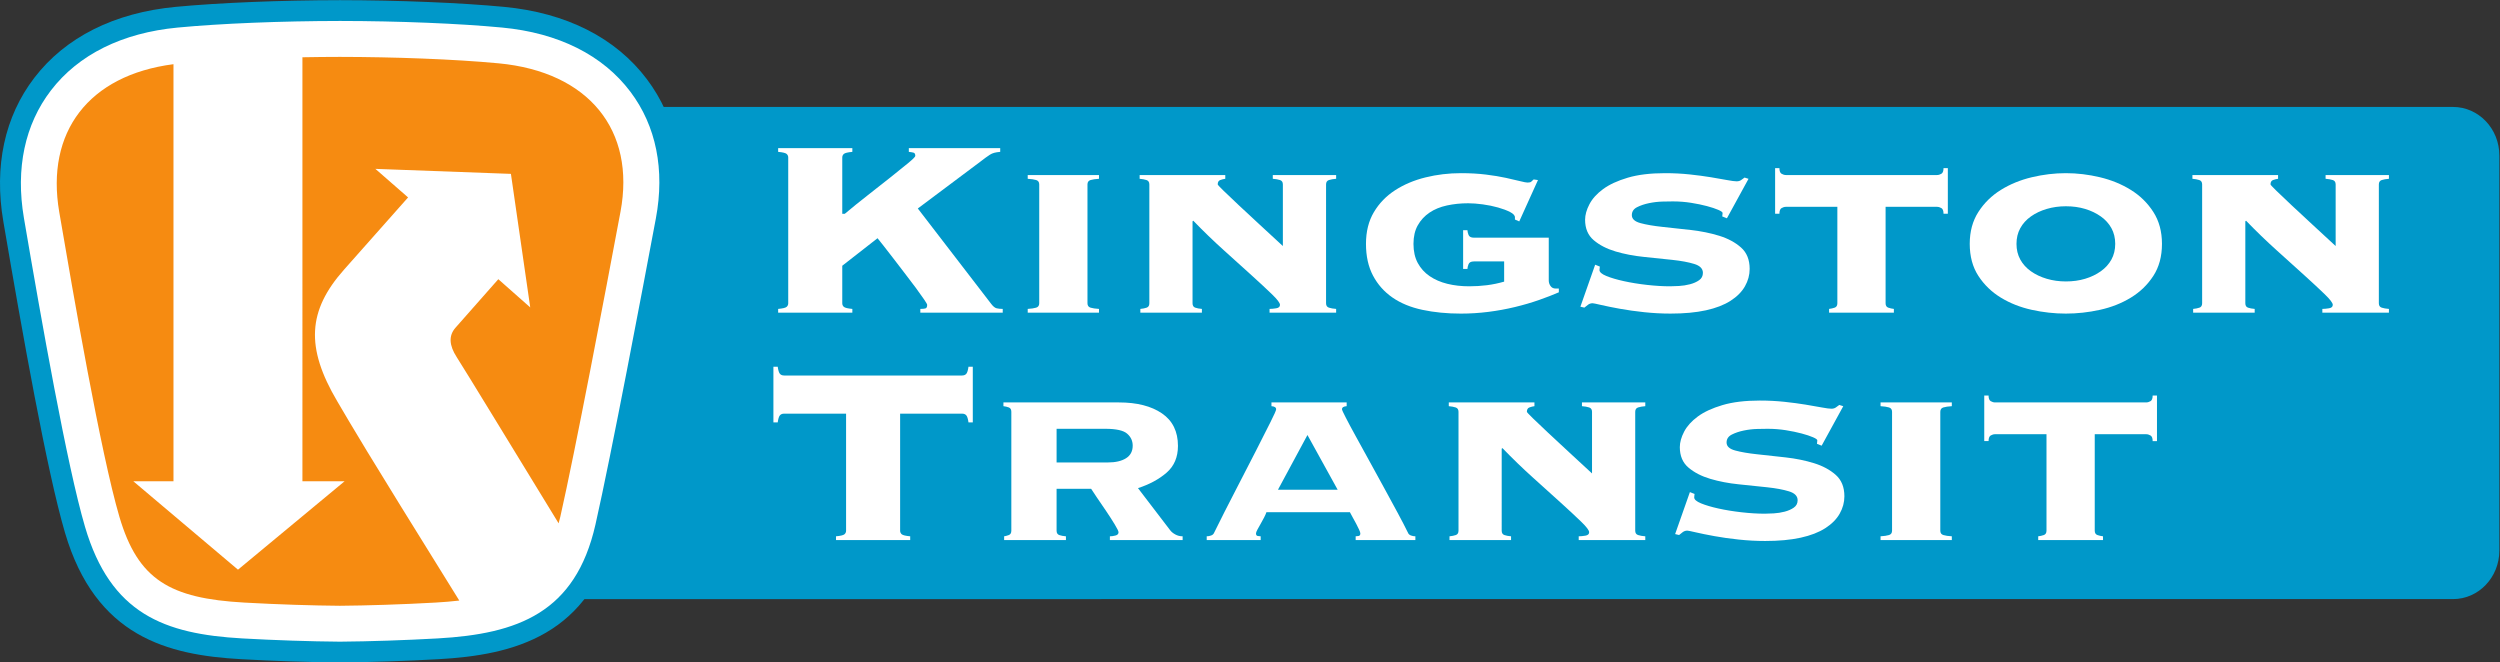 <?xml version="1.0" encoding="UTF-8" standalone="no"?>
<!-- Created with Inkscape (http://www.inkscape.org/) -->

<svg
   version="1.1"
   id="svg2"
   width="556.907"
   height="147.573"
   viewBox="0 0 556.907 147.573"
   sodipodi:docname="KT Logo stacked logo_colour (1).eps"
   xmlns:inkscape="http://www.inkscape.org/namespaces/inkscape"
   xmlns:sodipodi="http://sodipodi.sourceforge.net/DTD/sodipodi-0.dtd"
   xmlns="http://www.w3.org/2000/svg"
   xmlns:svg="http://www.w3.org/2000/svg">
  <rect x="0" y="0" width="556.907" height="147.573" fill="#333333" stroke="none"/>
  <defs
     id="defs6" />
  <sodipodi:namedview
     id="namedview4"
     pagecolor="#ffffff"
     bordercolor="#000000"
     borderopacity="0.25"
     inkscape:showpageshadow="2"
     inkscape:pageopacity="0.0"
     inkscape:pagecheckerboard="0"
     inkscape:deskcolor="#d1d1d1" />
  <g
     id="g8"
     inkscape:groupmode="layer"
     inkscape:label="ink_ext_XXXXXX"
     transform="matrix(1.333,0,0,-1.333,0,147.573)">
    <g
       id="g10"
       transform="scale(0.1)">
      <path
         d="m 4176.77,187.035 c 0,-44.816 -34.68,-81.137 -77.46,-81.137 H 334.254 c -42.793,0 -77.484,36.321 -77.484,81.137 v 660.176 c 0,44.824 34.691,81.141 77.484,81.141 H 4099.31 c 42.78,0 77.46,-36.317 77.46,-81.141 V 187.035"
         style="fill:#0098c9;fill-opacity:1;fill-rule:nonzero;stroke:none"
         id="path12" />
      <path
         d="m 1538,590.84 c 3.61,0 6.41,0.258 8.42,0.781 2,0.52 3,2.527 3,6.016 0,1.043 -1.8,4.179 -5.41,9.406 -3.6,5.227 -8.21,11.676 -13.82,19.344 -5.62,7.664 -11.83,15.859 -18.65,24.574 -6.81,8.711 -13.22,17.074 -19.24,25.094 -6.01,8.015 -11.42,14.984 -16.23,20.91 -4.81,5.93 -8.01,9.937 -9.61,12.027 l -58.93,-46.004 v -62.742 c 0,-2.441 0.9,-4.441 2.7,-6.008 1.81,-1.574 6.52,-2.707 14.14,-3.398 v -6.277 h -123.99 v 6.277 c 7.62,0.691 12.33,1.824 14.13,3.398 1.8,1.567 2.71,3.567 2.71,6.008 v 243.633 c 0,2.437 -0.91,4.441 -2.71,6.012 -1.8,1.566 -6.51,2.699 -14.13,3.398 v 6.274 h 123.99 v -6.274 c -7.62,-0.699 -12.33,-1.832 -14.14,-3.398 -1.8,-1.571 -2.7,-3.575 -2.7,-6.012 v -94.106 h 4.21 c 12.02,10.11 24.95,20.563 38.78,31.368 13.83,10.8 26.56,20.82 38.18,30.058 11.62,9.239 21.34,17.082 29.16,23.531 7.81,6.446 11.72,10.368 11.72,11.762 0,3.137 -1,4.965 -3,5.488 -2.01,0.524 -4.62,0.958 -7.82,1.309 v 6.274 h 152.72 v -6.274 c -4.01,-0.351 -7.31,-0.875 -9.92,-1.566 -2.61,-0.7 -5.01,-1.743 -7.22,-3.141 -2.21,-1.394 -4.61,-3.051 -7.21,-4.965 -2.61,-1.918 -5.71,-4.273 -9.32,-7.054 L 1533.79,758.66 1656.45,599.203 c 3.2,-4.183 6.21,-6.625 9.02,-7.32 2.8,-0.699 6.21,-1.043 10.22,-1.043 v -6.277 H 1538 v 6.277"
         style="fill:#ffffff;fill-opacity:1;fill-rule:nonzero;stroke:none"
         id="path14" />
      <path
         d="m 1836.56,808.289 c -6.02,-0.351 -10.73,-1.043 -14.13,-2.09 -3.41,-1.043 -5.11,-3.484 -5.11,-7.32 V 600.246 c 0,-3.836 1.7,-6.273 5.11,-7.316 3.4,-1.047 8.11,-1.746 14.13,-2.09 v -6.277 h -119.11 v 6.277 c 6.01,0.344 10.72,1.043 14.13,2.09 3.41,1.043 5.11,3.48 5.11,7.316 v 198.633 c 0,3.836 -1.7,6.277 -5.11,7.32 -3.41,1.047 -8.12,1.739 -14.13,2.09 v 6.274 h 119.11 v -6.274"
         style="fill:#ffffff;fill-opacity:1;fill-rule:nonzero;stroke:none"
         id="path16" />
      <path
         d="m 2220.83,592.93 c 3.2,-1.047 7.22,-1.746 12.03,-2.09 v -6.277 H 2121.6 v 6.277 c 3.21,0 6.93,0.344 11.12,1.043 4.22,0.695 6.32,2.613 6.32,5.746 0,3.137 -4.41,8.976 -13.23,17.516 -8.82,8.535 -20.15,19.078 -33.98,31.621 -13.83,12.543 -29.37,26.574 -46.61,42.082 -17.24,15.507 -34.28,31.972 -51.12,49.398 l -1.2,-1.047 V 600.246 c 0,-3.836 1.5,-6.273 4.51,-7.316 3.01,-1.047 6.71,-1.746 11.13,-2.09 v -6.277 h -102.86 v 6.277 c 4.01,0.344 7.51,1.043 10.52,2.09 3.01,1.043 4.51,3.48 4.51,7.316 v 198.633 c 0,3.836 -1.6,6.277 -4.81,7.32 -3.2,1.047 -7.01,1.739 -11.42,2.09 v 6.274 h 143.13 v -6.274 c -2.81,-0.351 -5.61,-1.043 -8.42,-2.09 -2.81,-1.043 -4.21,-3.484 -4.21,-7.32 0,-0.695 3.31,-4.27 9.92,-10.715 6.61,-6.445 15.14,-14.551 25.56,-24.309 10.43,-9.753 22.05,-20.562 34.88,-32.406 12.83,-11.847 25.67,-23.695 38.5,-35.543 v 102.973 c 0,3.836 -1.6,6.277 -4.81,7.32 -3.21,1.047 -7.22,1.739 -12.03,2.09 v 6.274 h 105.86 v -6.274 c -4.81,-0.351 -8.83,-1.043 -12.03,-2.09 -3.2,-1.043 -4.8,-3.484 -4.8,-7.32 V 600.246 c 0,-3.836 1.6,-6.273 4.8,-7.316"
         style="fill:#ffffff;fill-opacity:1;fill-rule:nonzero;stroke:none"
         id="path18" />
      <path
         d="m 2588.19,638.438 c 0,-3.477 1,-6.606 3.01,-9.391 2,-2.785 4.81,-4.172 8.42,-4.172 h 5.41 v -6.277 c -9.62,-4.192 -20.65,-8.469 -33.07,-12.828 -12.43,-4.364 -25.86,-8.29 -40.29,-11.778 -14.42,-3.492 -29.26,-6.195 -44.49,-8.113 -15.24,-1.914 -30.46,-2.879 -45.69,-2.879 -23.26,0 -44.7,2.09 -64.33,6.27 -19.65,4.179 -36.39,11.066 -50.22,20.652 -13.82,9.578 -24.65,21.777 -32.47,36.586 -7.82,14.808 -11.73,32.496 -11.73,53.051 0,20.558 4.42,38.242 13.24,53.05 8.81,14.813 20.64,27.008 35.48,36.594 14.83,9.578 31.76,16.723 50.81,21.43 19.03,4.703 38.77,7.055 59.22,7.055 15.23,0 29.16,-0.786 41.78,-2.356 12.64,-1.574 23.75,-3.41 33.38,-5.504 9.61,-2.101 17.53,-3.93 23.75,-5.504 6.21,-1.57 10.31,-2.359 12.32,-2.359 3.21,0 5.31,0.523 6.31,1.574 1,1.043 2.31,2.27 3.91,3.668 l 7.22,-1.047 -31.26,-69.105 -7.23,3.133 v 3.664 c 0,3.132 -2.7,6.097 -8.11,8.886 -5.41,2.789 -12.12,5.317 -20.14,7.582 -8.02,2.266 -16.54,4.004 -25.56,5.227 -9.02,1.219 -17.13,1.828 -24.34,1.828 -12.44,0 -24.25,-1.219 -35.48,-3.652 -11.22,-2.434 -20.94,-6.434 -29.16,-11.996 -8.23,-5.567 -14.73,-12.606 -19.54,-21.129 -4.82,-8.52 -7.22,-18.868 -7.22,-31.035 0,-12.52 2.4,-23.208 7.22,-32.075 4.81,-8.867 11.42,-16.172 19.84,-21.906 8.42,-5.746 18.23,-10 29.46,-12.785 11.22,-2.785 23.45,-4.172 36.68,-4.172 10.02,0 19.85,0.605 29.46,1.816 9.62,1.211 19.23,3.204 28.86,5.977 v 33.77 h -50.51 c -4.81,0 -7.81,-1.571 -9.02,-4.708 -1.19,-3.132 -1.8,-5.75 -1.8,-7.839 h -7.21 v 64.785 h 7.21 c 0,-2.09 0.61,-4.707 1.8,-7.844 1.21,-3.137 4.21,-4.707 9.02,-4.707 h 125.06 v -71.437"
         style="fill:#ffffff;fill-opacity:1;fill-rule:nonzero;stroke:none"
         id="path20" />
      <path
         d="m 2673.56,661.566 c 0,-0.703 -0.09,-1.488 -0.3,-2.359 -0.2,-0.867 -0.3,-2 -0.3,-3.394 0,-3.485 3.82,-6.801 11.44,-9.934 7.63,-3.137 17.37,-6.012 29.21,-8.625 11.85,-2.617 24.69,-4.707 38.55,-6.274 13.85,-1.574 26.8,-2.355 38.84,-2.355 3.61,0 8.52,0.172 14.75,0.523 6.21,0.348 12.35,1.305 18.36,2.872 6.03,1.566 11.14,3.832 15.36,6.793 4.21,2.957 6.32,7.046 6.32,12.269 0,6.965 -4.81,11.93 -14.45,14.887 -9.63,2.961 -21.78,5.222 -36.43,6.789 -14.65,1.566 -30.5,3.222 -47.56,4.961 -17.05,1.738 -32.91,4.785 -47.56,9.14 -14.64,4.352 -26.79,10.614 -36.42,18.797 -9.63,8.184 -14.45,19.586 -14.45,34.215 0,8.008 2.4,16.621 7.22,25.852 4.81,9.226 12.42,17.668 22.85,25.332 10.43,7.656 24.17,14.011 41.22,19.062 17.05,5.047 37.8,7.571 62.26,7.571 14.43,0 28.17,-0.704 41.21,-2.098 13.04,-1.399 24.86,-2.969 35.5,-4.719 10.62,-1.746 19.65,-3.324 27.07,-4.719 7.42,-1.398 12.73,-2.097 15.95,-2.097 3.2,0 5.81,0.789 7.81,2.359 2.01,1.574 3.81,2.887 5.42,3.938 l 6.61,-2.102 -36.11,-65.98 -7.81,3.132 c 0,0.696 0.09,1.571 0.29,2.614 0.19,1.047 0.3,2.093 0.3,3.14 0,1.391 -2.41,3.133 -7.22,5.223 -4.82,2.09 -11.14,4.187 -18.96,6.277 -7.82,2.09 -16.65,3.918 -26.49,5.492 -9.82,1.567 -19.96,2.352 -30.39,2.352 -3.61,0 -9.22,-0.086 -16.85,-0.262 -7.62,-0.175 -15.25,-1.047 -22.87,-2.613 -7.62,-1.566 -14.34,-3.828 -20.16,-6.785 -5.82,-2.961 -8.73,-7.399 -8.73,-13.317 0,-6.269 4.83,-10.714 14.45,-13.32 9.63,-2.613 21.78,-4.703 36.43,-6.269 14.65,-1.567 30.51,-3.305 47.56,-5.219 17.06,-1.914 32.91,-5.137 47.56,-9.664 14.65,-4.531 26.79,-11.059 36.42,-19.59 9.64,-8.531 14.46,-20.453 14.46,-35.773 0,-10.098 -2.61,-19.758 -7.83,-28.989 -5.21,-9.226 -13.24,-17.324 -24.07,-24.285 -10.84,-6.965 -24.57,-12.277 -41.23,-15.93 -16.64,-3.656 -36.41,-5.484 -59.28,-5.484 -14.44,0 -29.09,0.793 -43.93,2.359 -14.86,1.575 -28.49,3.496 -40.93,5.774 -12.44,2.269 -22.77,4.363 -31,6.289 -8.22,1.922 -12.94,2.883 -14.14,2.883 -2.81,0 -5.31,-0.785 -7.52,-2.356 -2.2,-1.574 -4.31,-3.234 -6.32,-4.98 l -6.62,1.57 24.68,70.16 7.83,-3.133"
         style="fill:#ffffff;fill-opacity:1;fill-rule:nonzero;stroke:none"
         id="path22" />
      <path
         d="m 3244.29,816.664 c 2.4,1.402 3.61,4.555 3.61,9.461 h 7.21 v -76.184 h -7.21 c 0,4.875 -1.21,8.012 -3.61,9.407 -2.41,1.394 -4.82,2.09 -7.22,2.09 h -85.98 V 600.262 c 0,-3.836 1.5,-6.285 4.51,-7.328 3,-1.047 6.11,-1.743 9.32,-2.09 v -6.281 h -108.28 v 6.281 c 3.2,0.347 6.31,1.043 9.32,2.09 3,1.043 4.51,3.492 4.51,7.328 v 161.176 h -85.99 c -2.4,0 -4.8,-0.696 -7.2,-2.09 -2.41,-1.395 -3.62,-4.532 -3.62,-9.407 h -7.2 v 76.184 h 7.2 c 0,-4.906 1.21,-8.059 3.62,-9.461 2.4,-1.402 4.8,-2.101 7.2,-2.101 h 252.59 c 2.4,0 4.81,0.699 7.22,2.101"
         style="fill:#ffffff;fill-opacity:1;fill-rule:nonzero;stroke:none"
         id="path24" />
      <path
         d="m 3420.41,757.93 c -10.04,-2.969 -18.87,-7.157 -26.49,-12.567 -7.63,-5.406 -13.56,-11.953 -17.77,-19.629 -4.22,-7.675 -6.32,-16.398 -6.32,-26.171 0,-9.774 2.1,-18.497 6.32,-26.172 4.21,-7.676 10.14,-14.219 17.77,-19.629 7.62,-5.41 16.45,-9.598 26.49,-12.563 10.04,-2.969 20.67,-4.449 31.92,-4.449 11.64,0 22.39,1.48 32.21,4.449 9.84,2.965 18.58,7.153 26.2,12.563 7.63,5.41 13.55,11.953 17.77,19.629 4.21,7.675 6.32,16.398 6.32,26.172 0,9.773 -2.11,18.496 -6.32,26.171 -4.22,7.676 -10.14,14.223 -17.77,19.629 -7.62,5.41 -16.36,9.598 -26.2,12.567 -9.82,2.961 -20.57,4.445 -32.21,4.445 -11.25,0 -21.88,-1.484 -31.92,-4.445 z m 88.77,52.961 c 19.05,-4.532 36.3,-11.586 51.73,-21.164 15.45,-9.586 27.98,-21.872 37.61,-36.852 9.61,-14.984 14.44,-32.758 14.44,-53.316 0,-20.907 -4.83,-38.766 -14.44,-53.575 -9.63,-14.808 -22.16,-26.918 -37.61,-36.328 -15.43,-9.41 -32.68,-16.207 -51.73,-20.386 -19.05,-4.18 -38,-6.27 -56.85,-6.27 -18.85,0 -37.81,2.09 -56.85,6.27 -19.05,4.179 -36.3,10.976 -51.74,20.386 -15.44,9.41 -27.97,21.52 -37.6,36.328 -9.63,14.809 -14.43,32.668 -14.43,53.575 0,20.558 4.8,38.332 14.43,53.316 9.63,14.98 22.16,27.266 37.6,36.852 15.44,9.578 32.69,16.632 51.74,21.164 19.04,4.531 38,6.797 56.85,6.797 18.85,0 37.8,-2.266 56.85,-6.797"
         style="fill:#ffffff;fill-opacity:1;fill-rule:nonzero;stroke:none"
         id="path26" />
      <path
         d="m 3980.19,592.93 c 3.2,-1.047 7.21,-1.746 12.03,-2.09 v -6.277 h -111.26 v 6.277 c 3.21,0 6.92,0.344 11.12,1.043 4.22,0.695 6.32,2.613 6.32,5.746 0,3.137 -4.42,8.976 -13.23,17.516 -8.82,8.535 -20.15,19.078 -33.99,31.621 -13.83,12.543 -29.36,26.574 -46.6,42.082 -17.25,15.507 -34.29,31.972 -51.12,49.398 l -1.2,-1.047 V 600.246 c 0,-3.836 1.5,-6.273 4.51,-7.316 3.01,-1.047 6.71,-1.746 11.12,-2.09 v -6.277 h -102.85 v 6.277 c 4,0.344 7.51,1.043 10.52,2.09 3,1.043 4.51,3.48 4.51,7.316 v 198.633 c 0,3.836 -1.6,6.277 -4.81,7.32 -3.21,1.047 -7.02,1.739 -11.42,2.09 v 6.274 h 143.12 v -6.274 c -2.8,-0.351 -5.6,-1.043 -8.42,-2.09 -2.81,-1.043 -4.2,-3.484 -4.2,-7.32 0,-0.695 3.31,-4.27 9.92,-10.715 6.61,-6.445 15.13,-14.551 25.55,-24.309 10.43,-9.753 22.06,-20.562 34.89,-32.406 12.83,-11.847 25.66,-23.695 38.49,-35.543 v 102.973 c 0,3.836 -1.6,6.277 -4.8,7.32 -3.21,1.047 -7.23,1.739 -12.03,2.09 v 6.274 h 105.86 v -6.274 c -4.82,-0.351 -8.83,-1.043 -12.03,-2.09 -3.21,-1.043 -4.81,-3.484 -4.81,-7.32 V 600.246 c 0,-3.836 1.6,-6.273 4.81,-7.316"
         style="fill:#ffffff;fill-opacity:1;fill-rule:nonzero;stroke:none"
         id="path28" />
      <path
         d="m 1397.08,210.84 c 7.62,0.691 12.32,1.824 14.13,3.398 1.81,1.567 2.71,3.575 2.71,6.016 V 415.813 H 1310.5 c -3.21,0 -5.61,-0.961 -7.21,-2.875 -1.6,-1.918 -2.81,-5.84 -3.61,-11.762 h -7.21 v 93.074 h 7.21 c 0.8,-5.945 2.01,-9.875 3.61,-11.801 1.6,-1.922 4,-2.886 7.21,-2.886 h 297.15 c 3.2,0 5.6,0.964 7.2,2.886 1.61,1.926 2.82,5.856 3.62,11.801 h 7.2 v -93.074 h -7.2 c -0.8,5.922 -2.01,9.844 -3.62,11.762 -1.6,1.914 -4,2.875 -7.2,2.875 H 1504.23 V 220.254 c 0,-2.441 0.9,-4.449 2.7,-6.016 1.81,-1.574 6.52,-2.707 14.13,-3.398 v -6.277 h -123.98 v 6.277"
         style="fill:#ffffff;fill-opacity:1;fill-rule:nonzero;stroke:none"
         id="path30" />
      <path
         d="m 1851.31,334.25 c 12.86,0 23,2.344 30.44,7.031 7.43,4.688 11.15,11.719 11.15,21.094 0,7.984 -3.11,14.668 -9.35,20.051 -6.23,5.379 -18.38,8.074 -36.46,8.074 h -81.38 v -56.25 z m -165.43,91.949 c -2.8,1.047 -5.81,1.739 -9.01,2.09 v 6.274 h 193.02 c 30.08,0 54.03,-6.098 71.88,-18.293 17.83,-12.2 26.76,-30.325 26.76,-54.368 0,-18.816 -6.33,-33.714 -18.97,-44.691 -12.64,-10.977 -28.57,-19.606 -47.83,-25.875 l 53.55,-70.043 c 2.01,-2.793 4.93,-5.23 8.73,-7.32 3.81,-2.09 7.91,-3.133 12.33,-3.133 v -6.277 h -121.56 v 6.265 c 2.81,0 5.91,0.434 9.33,1.305 3.4,0.867 5.12,2.699 5.12,5.484 0,1.738 -2.11,6.09 -6.33,13.051 -4.21,6.961 -9.02,14.441 -14.43,22.449 -5.43,8.008 -10.65,15.664 -15.66,22.977 -5.01,7.304 -8.12,12.004 -9.32,14.094 h -57.78 v -69.961 c 0,-3.829 1.51,-6.262 4.51,-7.309 3.01,-1.043 6.71,-1.742 11.12,-2.09 v -6.265 h -103.28 v 6.277 c 2.4,0.344 5.02,1.043 7.82,2.09 2.8,1.043 4.21,3.48 4.21,7.316 v 198.633 c 0,3.836 -1.41,6.277 -4.21,7.32"
         style="fill:#ffffff;fill-opacity:1;fill-rule:nonzero;stroke:none"
         id="path32" />
      <path
         d="m 2184.92,380.117 -49.3,-91.492 h 99.8 z m 80.57,-169.273 c 1.2,0 2.8,0.172 4.81,0.523 1.99,0.344 3.01,1.742 3.01,4.184 0,1.394 -0.7,3.574 -2.11,6.539 -1.41,2.961 -3.01,6.191 -4.81,9.676 -1.81,3.488 -3.71,6.976 -5.72,10.464 -2,3.485 -3.6,6.454 -4.8,8.895 h -139.49 c -0.8,-2.441 -2.11,-5.41 -3.91,-8.895 -1.81,-3.488 -3.71,-6.976 -5.71,-10.464 -2,-3.485 -3.82,-6.715 -5.42,-9.676 -1.6,-2.965 -2.4,-5.145 -2.4,-6.539 0,-2.442 1,-3.84 3,-4.184 2.01,-0.351 3.62,-0.523 4.82,-0.523 v -6.281 h -90.19 v 6.277 c 2.4,0 4.81,0.433 7.21,1.301 2.4,0.871 4.01,2.179 4.81,3.922 12.03,24.394 24.25,48.527 36.67,72.398 12.44,23.867 23.56,45.473 33.38,64.82 9.82,19.34 17.93,35.371 24.35,48.09 6.41,12.719 9.62,19.949 9.62,21.695 0,3.133 -2.6,4.872 -7.82,5.223 v 6.274 h 125.67 v -6.274 c -5.22,-0.351 -7.81,-2.09 -7.81,-5.223 0,-1.046 2.09,-5.664 6.31,-13.855 4.19,-8.191 9.7,-18.469 16.52,-30.844 6.81,-12.371 14.33,-26.051 22.56,-41.031 8.21,-14.984 16.42,-29.969 24.65,-44.953 8.21,-14.988 15.92,-29.188 23.14,-42.606 7.22,-13.418 13.03,-24.652 17.44,-33.714 0.8,-1.743 2.4,-3.051 4.81,-3.922 2.4,-0.868 4.81,-1.301 7.21,-1.301 v -6.277 h -99.8 v 6.281"
         style="fill:#ffffff;fill-opacity:1;fill-rule:nonzero;stroke:none"
         id="path34" />
      <path
         d="m 2737.49,212.93 c 3.2,-1.047 7.21,-1.746 12.02,-2.09 v -6.277 h -111.26 v 6.277 c 3.21,0 6.92,0.344 11.13,1.043 4.2,0.695 6.31,2.613 6.31,5.746 0,3.137 -4.41,8.976 -13.23,17.516 -8.82,8.535 -20.15,19.078 -33.97,31.621 -13.84,12.543 -29.38,26.574 -46.62,42.082 -17.24,15.507 -34.28,31.972 -51.12,49.398 l -1.2,-1.047 V 220.246 c 0,-3.836 1.49,-6.273 4.5,-7.316 3.01,-1.047 6.72,-1.746 11.14,-2.09 v -6.277 h -102.86 v 6.277 c 4.01,0.344 7.51,1.043 10.52,2.09 3.01,1.043 4.51,3.48 4.51,7.316 v 198.633 c 0,3.836 -1.61,6.277 -4.81,7.32 -3.2,1.047 -7.01,1.739 -11.43,2.09 v 6.274 h 143.15 v -6.274 c -2.81,-0.351 -5.63,-1.043 -8.43,-2.09 -2.8,-1.043 -4.21,-3.484 -4.21,-7.32 0,-0.695 3.3,-4.27 9.92,-10.715 6.62,-6.445 15.14,-14.551 25.57,-24.309 10.42,-9.753 22.05,-20.562 34.88,-32.406 12.83,-11.847 25.66,-23.695 38.49,-35.543 v 102.973 c 0,3.836 -1.61,6.277 -4.82,7.32 -3.2,1.047 -7.2,1.739 -12.01,2.09 v 6.274 h 105.85 v -6.274 c -4.81,-0.351 -8.82,-1.043 -12.02,-2.09 -3.21,-1.043 -4.81,-3.484 -4.81,-7.32 V 220.246 c 0,-3.836 1.6,-6.273 4.81,-7.316"
         style="fill:#ffffff;fill-opacity:1;fill-rule:nonzero;stroke:none"
         id="path36" />
      <path
         d="m 2831.87,281.566 c 0,-0.703 -0.11,-1.488 -0.32,-2.359 -0.19,-0.867 -0.29,-2 -0.29,-3.394 0,-3.485 3.81,-6.801 11.45,-9.934 7.61,-3.137 17.36,-6.012 29.19,-8.625 11.85,-2.617 24.69,-4.707 38.55,-6.274 13.85,-1.574 26.8,-2.355 38.84,-2.355 3.61,0 8.53,0.172 14.75,0.523 6.22,0.348 12.35,1.305 18.37,2.872 6.02,1.566 11.13,3.832 15.35,6.793 4.22,2.957 6.33,7.046 6.33,12.269 0,6.965 -4.82,11.93 -14.45,14.887 -9.63,2.961 -21.78,5.222 -36.43,6.789 -14.65,1.566 -30.5,3.222 -47.56,4.961 -17.06,1.738 -32.91,4.785 -47.55,9.14 -14.65,4.352 -26.8,10.614 -36.43,18.797 -9.64,8.184 -14.45,19.586 -14.45,34.215 0,8.008 2.4,16.621 7.21,25.852 4.82,9.226 12.44,17.668 22.86,25.332 10.43,7.656 24.17,14.011 41.22,19.062 17.04,5.047 37.79,7.571 62.26,7.571 14.44,0 28.17,-0.704 41.21,-2.098 13.03,-1.399 24.87,-2.969 35.49,-4.719 10.63,-1.746 19.65,-3.324 27.07,-4.719 7.42,-1.398 12.74,-2.097 15.95,-2.097 3.21,0 5.81,0.789 7.82,2.359 2,1.574 3.81,2.887 5.41,3.938 l 6.62,-2.102 -36.11,-65.98 -7.82,3.132 c 0,0.696 0.09,1.571 0.3,2.614 0.19,1.047 0.29,2.093 0.29,3.14 0,1.391 -2.4,3.133 -7.21,5.223 -4.82,2.09 -11.15,4.187 -18.96,6.277 -7.83,2.09 -16.66,3.918 -26.48,5.492 -9.84,1.567 -19.97,2.352 -30.39,2.352 -3.62,0 -9.24,-0.086 -16.86,-0.262 -7.63,-0.175 -15.25,-1.047 -22.87,-2.613 -7.62,-1.566 -14.34,-3.828 -20.16,-6.785 -5.82,-2.961 -8.73,-7.399 -8.73,-13.317 0,-6.269 4.82,-10.714 14.45,-13.32 9.63,-2.613 21.78,-4.703 36.43,-6.269 14.65,-1.567 30.5,-3.305 47.56,-5.219 17.05,-1.914 32.91,-5.137 47.56,-9.664 14.65,-4.531 26.79,-11.059 36.42,-19.59 9.63,-8.531 14.46,-20.453 14.46,-35.773 0,-10.098 -2.62,-19.758 -7.84,-28.989 -5.21,-9.226 -13.24,-17.324 -24.06,-24.285 -10.84,-6.965 -24.58,-12.277 -41.23,-15.93 -16.65,-3.656 -36.4,-5.484 -59.28,-5.484 -14.45,0 -29.1,0.793 -43.94,2.359 -14.84,1.575 -28.49,3.496 -40.92,5.774 -12.44,2.269 -22.77,4.363 -30.99,6.289 -8.23,1.922 -12.95,2.883 -14.15,2.883 -2.81,0 -5.32,-0.785 -7.52,-2.356 -2.21,-1.574 -4.32,-3.234 -6.32,-4.98 l -6.62,1.57 24.68,70.16 7.84,-3.133"
         style="fill:#ffffff;fill-opacity:1;fill-rule:nonzero;stroke:none"
         id="path38" />
      <path
         d="m 3261.75,428.289 c -6.02,-0.351 -10.72,-1.043 -14.13,-2.09 -3.41,-1.043 -5.11,-3.484 -5.11,-7.32 V 220.246 c 0,-3.836 1.7,-6.273 5.11,-7.316 3.41,-1.047 8.11,-1.746 14.13,-2.09 v -6.277 h -119.1 v 6.277 c 6,0.344 10.72,1.043 14.12,2.09 3.42,1.043 5.11,3.48 5.11,7.316 v 198.633 c 0,3.836 -1.69,6.277 -5.11,7.32 -3.4,1.047 -8.12,1.739 -14.12,2.09 v 6.274 h 119.1 v -6.274"
         style="fill:#ffffff;fill-opacity:1;fill-rule:nonzero;stroke:none"
         id="path40" />
      <path
         d="m 3593.79,436.664 c 2.4,1.402 3.6,4.555 3.6,9.461 h 7.22 v -76.184 h -7.22 c 0,4.875 -1.2,8.012 -3.6,9.407 -2.41,1.394 -4.82,2.09 -7.22,2.09 H 3500.6 V 220.262 c 0,-3.836 1.5,-6.285 4.51,-7.328 3.01,-1.047 6.11,-1.743 9.31,-2.09 v -6.281 h -108.28 v 6.281 c 3.21,0.347 6.31,1.043 9.32,2.09 3.01,1.043 4.51,3.492 4.51,7.328 v 161.176 h -85.98 c -2.41,0 -4.82,-0.696 -7.22,-2.09 -2.4,-1.395 -3.6,-4.532 -3.6,-9.407 h -7.22 v 76.184 h 7.22 c 0,-4.906 1.2,-8.059 3.6,-9.461 2.4,-1.402 4.81,-2.101 7.22,-2.101 h 252.58 c 2.4,0 4.81,0.699 7.22,2.101"
         style="fill:#ffffff;fill-opacity:1;fill-rule:nonzero;stroke:none"
         id="path42" />
      <path
         d="m 1081.1,974.66 c -52.16,69.26 -134.76,111.09 -238.877,120.95 -72.645,6.89 -175.051,11.07 -273.961,11.2 -99.629,-0.13 -202.051,-4.31 -274.614,-11.2 C 191.039,1085.89 109.316,1044.87 57.324,977.016 7.742,912.305 -10.176,829.383 5.527,737.219 37.629,548.969 78.356,319.715 108.57,216.945 159.82,42.781 280.281,12.379 402.832,5.488 456.645,2.461 518.109,0.398 567.266,0.012 L 567.875,0 568.637,0.012 C 617.781,0.398 679.242,2.461 733.059,5.488 856.484,12.43 988.164,43.68 1028.81,222.699 c 26.32,115.879 79.57,397.34 101.25,512.973 17.08,91.16 0.15,173.785 -48.96,238.988"
         style="fill:#0098c9;fill-opacity:1;fill-rule:nonzero;stroke:none"
         id="path44" />
      <path
         d="m 1053.49,953.754 c -46.13,61.256 -120.267,98.346 -214.396,107.266 -71.637,6.8 -172.84,10.92 -270.727,11.03 -98.543,-0.11 -199.75,-4.23 -271.293,-11.03 C 204.32,1052.23 130.996,1015.87 85.039,955.871 41.484,899.027 25.891,825.438 39.922,743.055 69.352,570.43 111.953,329.105 142.055,226.75 184.824,81.301 274.352,47.539 404.934,40.18 458.203,37.172 519.055,35.141 567.68,34.75 h 0.328 0.484 c 48.602,0.391 109.453,2.422 162.758,5.43 134.172,7.551 230.395,42.801 263.828,190.222 26.402,116.282 79.412,396.575 100.972,511.68 15.23,81.289 0.51,154.488 -42.56,211.672"
         style="fill:#ffffff;fill-opacity:1;fill-rule:nonzero;stroke:none"
         id="path46" />
      <path
         d="m 833.281,1001.25 c -74.316,7.05 -176.14,10.65 -265.121,10.76 h -0.449 c -20.262,-0.02 -41.191,-0.24 -62.313,-0.63 V 302.813 h 70.461 L 397.703,155.059 222.797,302.813 h 67.109 V 999.809 C 147.711,981.375 76.285,886.098 98.949,753.113 122.313,616.102 168.375,349.414 199.477,243.672 230.574,137.918 284.18,107.055 408.16,100.082 c 56.488,-3.191 115.524,-4.992 159.778,-5.344 44.257,0.351 103.285,2.152 159.781,5.344 14.121,0.789 27.301,1.918 39.804,3.379 -166.742,268.207 -175.519,284.844 -204.046,333.191 -53.051,89.914 -49.36,151.364 11.601,219.969 60.977,68.621 106.875,120.531 106.875,120.531 l -54.633,47.715 226.496,-8.355 32.274,-223.172 -53.348,47.156 c 0,0 -58.504,-66.305 -71.597,-81.137 -11.676,-13.265 -10.54,-29.507 2,-48.945 14.941,-23.246 98.066,-159.82 170.371,-277.883 0.972,3.684 2.004,7.246 2.886,11.141 24.719,109.008 74.518,370.551 100.508,509.441 25.6,136.489 -53.008,233.84 -203.629,248.137"
         style="fill:#f68b11;fill-opacity:1;fill-rule:nonzero;stroke:none"
         id="path48" />
      <path
         d="m 568.02,94.738 c -0.024,0 -0.055,0 -0.082,0 -0.024,0 -0.051,0 -0.079,0 h 0.161"
         style="fill:#f68b11;fill-opacity:1;fill-rule:nonzero;stroke:none"
         id="path50" />
    </g>
  </g>
</svg>
